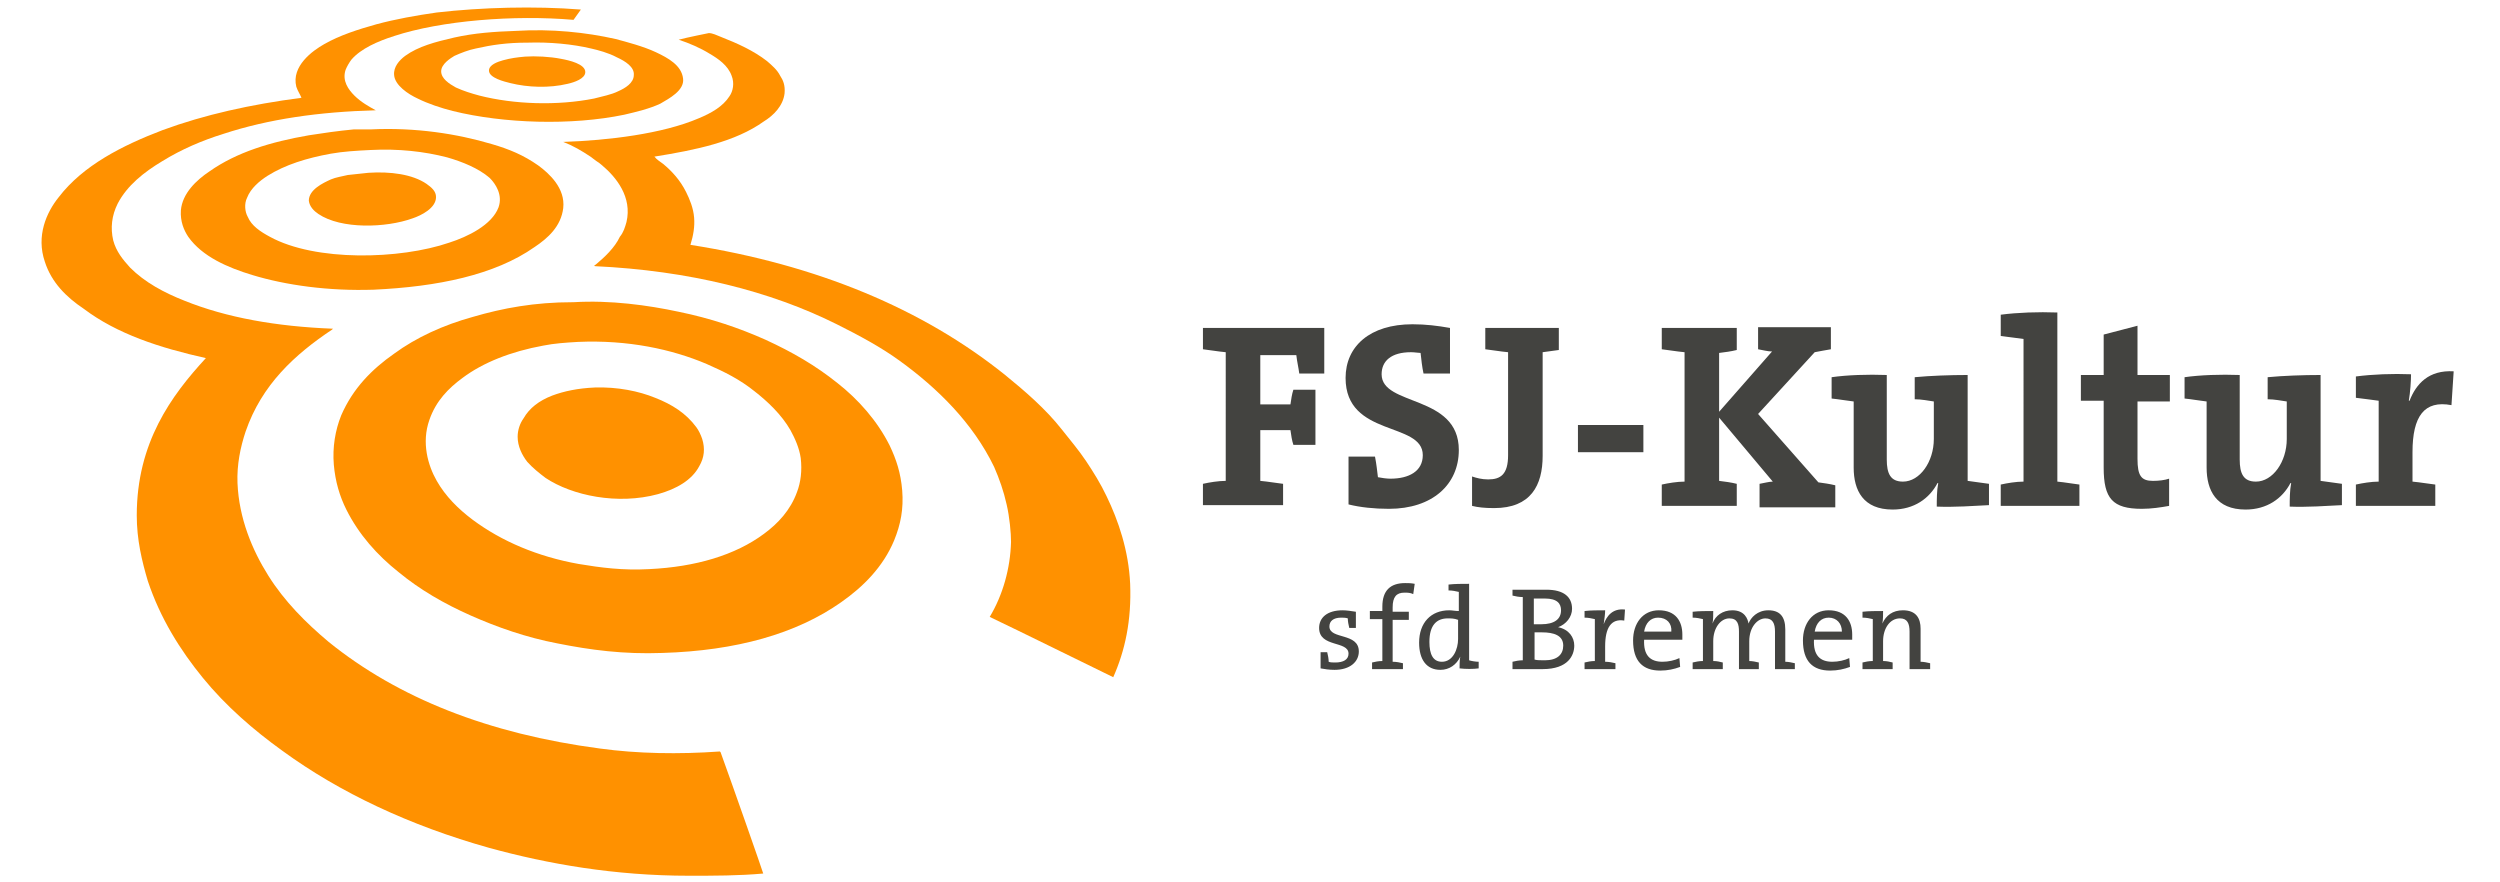<svg xmlns="http://www.w3.org/2000/svg" width="340" height="120" viewBox="0 0 340 120">
<g fill="#434340">
	<path d="M184.8 88.6c0-2.6-4-1.6-4-3.4 0-.7.5-1.2 1.6-1.2.3 0 .6 0 .9.1 0 .4.1.9.2 1.3h.9v-2.2c-.6-.1-1.3-.2-1.8-.2-2.1 0-3.2 1-3.2 2.4 0 2.7 4 1.7 4 3.5 0 .8-.7 1.2-1.8 1.2-.3 0-.7 0-.9-.1 0-.4-.1-.9-.2-1.3h-.9v2.2c.5.1 1.2.2 1.9.2 2.1 0 3.3-1.1 3.3-2.5zm7.6-9.2c-.5-.1-.9-.1-1.3-.1-2 0-3.1 1-3.1 3.2v.6h-1.7v1.1h1.7v5.7c-.5 0-1 .1-1.4.2v.9h4.2v-.8c-.4-.1-.9-.2-1.4-.2v-5.7h2.2v-1.1h-2.2v-.6c0-1.4.5-2 1.6-2 .4 0 .8 0 1.2.2l.2-1.4zm8.7 11.5V90c-.4 0-1-.1-1.3-.2V79.4c-.9 0-2 0-2.8.1v.8c.5 0 1 .1 1.4.2v2.6c-.5 0-.9-.1-1.3-.1-2.5 0-4.1 1.7-4.1 4.4 0 2.3 1 3.7 2.9 3.7 1.2 0 2.2-.7 2.7-1.8-.1.5-.1 1.2-.1 1.6.8.1 1.9.1 2.6 0zm-2.8-4c0 1.4-.7 3.1-2.2 3.1-1.2 0-1.7-1-1.7-2.7 0-2.3 1-3.2 2.5-3.2.4 0 .9 0 1.4.2v2.6zm15.8.9c0-1.1-.7-2.2-2.2-2.5 1.1-.4 1.9-1.4 1.9-2.5 0-1.6-1.1-2.6-3.5-2.6h-4.6v.8c.4.1.9.2 1.4.2v8.6c-.5 0-1 .1-1.4.2v1h4.1c3.5 0 4.3-1.9 4.3-3.2zm-1.8-4.8c0 1.2-.9 1.9-2.7 1.9h-1v-3.5h1.5c1.7 0 2.2.7 2.2 1.6zm.3 4.8c0 1.2-.8 2-2.5 2-.6 0-1.1 0-1.4-.1V86h1c1.6 0 2.9.4 2.9 1.8zm8.4-4.9c-1.7-.2-2.5.9-2.9 2 .1-.7.2-1.4.2-1.9-.9 0-2 0-2.8.1v.9c.5 0 1 .1 1.4.2v5.7c-.5 0-1 .1-1.4.2v.9h4.2v-.8c-.4-.1-.9-.2-1.4-.2v-2.1c0-2.5.8-3.8 2.6-3.5l.1-1.5zm7.8 3.4c0-1.8-.9-3.3-3.2-3.3-2.2 0-3.5 1.8-3.5 4.1 0 2.8 1.3 4.1 3.7 4.1 1 0 1.9-.2 2.7-.5l-.1-1.2c-.6.3-1.5.5-2.3.5-1.7 0-2.6-.9-2.5-3h5.2v-.7zm-1.5-.4h-3.7c.2-1.2.9-1.9 1.9-1.9 1.2 0 1.9.8 1.8 1.9zm14.1 5.1h2.7v-.8c-.4-.1-.9-.2-1.3-.2v-4.4c0-1.8-.8-2.6-2.3-2.6-1.5 0-2.4 1-2.7 1.8-.1-.6-.5-1.8-2.2-1.8-1.3 0-2.3.7-2.7 1.8.1-.5.1-1.2.1-1.7-.9 0-2 0-2.8.1v.8c.5 0 1 .1 1.4.2v5.7c-.5 0-1 .1-1.4.2v.9h4.1v-.9c-.4-.1-.8-.2-1.3-.2v-2.7c0-1.8 1-3.1 2.2-3.1 1.1 0 1.3.8 1.3 1.8V91h2.7v-.9c-.4-.1-.9-.2-1.3-.2v-2.7c0-1.9 1.1-3.1 2.2-3.1 1 0 1.3.7 1.3 1.8V91zm10.5-4.7c0-1.8-.9-3.3-3.2-3.3-2.2 0-3.5 1.8-3.5 4.1 0 2.8 1.3 4.1 3.7 4.1 1 0 1.9-.2 2.7-.5l-.1-1.2c-.6.3-1.5.5-2.3.5-1.7 0-2.6-.9-2.5-3h5.2v-.7zm-1.4-.4h-3.7c.2-1.2.9-1.9 1.9-1.9 1.1 0 1.8.8 1.8 1.9zm9.2 5.1h2.8v-.8c-.4-.1-.9-.2-1.3-.2v-4.5c0-1.4-.6-2.5-2.4-2.5-1.4 0-2.3.7-2.8 1.8.1-.5.1-1.2.1-1.7-.9 0-2 0-2.8.1v.8c.5 0 1 .1 1.4.2v5.7c-.5 0-1 .1-1.4.2v.9h4.1v-.9c-.4-.1-.8-.2-1.3-.2v-2.7c0-1.7.9-3.1 2.3-3.1 1 0 1.3.7 1.3 1.8V91z"/>
	<path d="M176.7 50.8c-.1-.8-.3-1.6-.4-2.5h-4.9V55h4.1c.1-.7.2-1.4.4-2h3v7.5h-3c-.2-.6-.3-1.3-.4-2h-4.1v6.9c1.1.1 2.2.3 3.1.4v2.9h-10.9v-2.9c.9-.2 2.1-.4 3.1-.4V47.9c-1.1-.1-2.2-.3-3.1-.4v-2.9h16.5v6.2h-3.4zM188.9 69.2c-2 0-3.9-.2-5.5-.6v-6.5h3.6c.2 1 .3 2 .4 2.8.5.1 1.2.2 1.7.2 2.5 0 4.4-1 4.4-3.2 0-4.6-10.5-2.4-10.5-10.5 0-4.3 3.3-7.3 9.1-7.3 1.8 0 3.4.2 5.1.5v6.2h-3.6c-.2-.9-.3-1.9-.4-2.8-.3 0-.8-.1-1.3-.1-2.7 0-4 1.2-4 3 0 4.4 10.5 2.7 10.5 10.3 0 4.7-3.6 8-9.5 8zM209.8 47.9V62c0 4-1.6 7.1-6.6 7.1-1.3 0-2.2-.1-3-.3v-4c.6.2 1.3.4 2.2.4 1.7 0 2.7-.7 2.7-3.3v-14c-1.1-.1-2.2-.3-3.1-.4v-2.9h10v3c-.7.1-1.4.2-2.2.3zM214.6 61.5v-3.7h8.9v3.7h-8.9zM239.3 68.8v-3c.6-.1 1.3-.3 1.8-.3l-7.3-8.7v8.6c.8.1 1.6.2 2.4.4v3H226v-2.9c.9-.2 2.1-.4 3.1-.4V47.9c-1.1-.1-2.2-.3-3.1-.4v-2.9h10.2v3c-.8.2-1.6.3-2.4.4v8l7.2-8.2c-.6 0-1.3-.2-1.9-.3v-3h9.9v3c-.7.1-1.6.3-2.2.4l-7.7 8.4 8.2 9.3c.7.1 1.5.2 2.3.4v3h-10.3z"/>
	<path d="M263.4 68.9c0-.9 0-2.2.2-3.2h-.1c-1.1 2.1-3.2 3.6-6.1 3.6-4 0-5.3-2.6-5.3-5.7v-9c-.9-.1-2-.3-3-.4v-2.9c2.1-.3 4.9-.4 7.5-.3v11.5c0 1.9.5 3 2.2 3 2.3 0 4.2-2.7 4.2-5.8v-5.1c-.7-.1-1.7-.3-2.6-.3v-3c2.1-.2 4.8-.3 7.2-.3v14.4c.9.1 2 .3 2.9.4v2.9c-2 .1-4.7.3-7.1.2zM282.8 65.9v2.9h-10.7v-2.9c.9-.2 2.1-.4 3.1-.4V46.1c-.9-.1-2.1-.3-3.1-.4v-2.9c2.3-.3 5.1-.4 7.7-.3v23c1.1.1 2.1.3 3 .4zM291.3 69.2c-4 0-5.2-1.4-5.2-5.6v-9.1H283V51h3.1v-5.5l4.6-1.2V51h4.4v3.6h-4.4v7.8c0 2.3.5 3 2.1 3 .8 0 1.6-.1 2.2-.3v3.7c-1.1.2-2.4.4-3.7.4zM311.4 68.9c0-.9 0-2.2.2-3.2h-.1c-1.1 2.1-3.2 3.6-6.1 3.6-4 0-5.3-2.6-5.3-5.7v-9c-.9-.1-2-.3-3-.4v-2.9c2.1-.3 4.9-.4 7.5-.3v11.5c0 1.9.5 3 2.2 3 2.3 0 4.2-2.7 4.2-5.8v-5.1c-.7-.1-1.7-.3-2.6-.3v-3c2.1-.2 4.8-.3 7.2-.3v14.4c.9.1 2 .3 2.9.4v2.9c-2 .1-4.8.3-7.1.2zM333.4 55.1c-3.7-.7-5.3 1.5-5.3 6.4v4c1.1.1 2.2.3 3.1.4v2.9h-10.8v-2.9c.9-.2 2.1-.4 3.1-.4v-11c-.9-.1-2.1-.3-3.1-.4v-2.9c2.3-.3 5-.4 7.5-.3 0 .9-.1 2.4-.3 3.6h.1c.9-2.3 2.6-4.2 6-4l-.3 4.6z"/>
</g>
<g fill="#FF9100">
    <path d="M122.7 66.7c-.2-2.4-.8-4.2-1.7-6.1-1.7-3.4-4.3-6.3-7.1-8.5-3-2.4-6.1-4.2-9.8-5.9-3.6-1.6-7.4-2.9-11.8-3.8-4.2-.9-9.3-1.6-14.3-1.3h-.1c-5.2 0-9.5.8-13.6 2-4 1.1-7.7 2.8-10.7 5-3 2.1-5.6 4.7-7.2 8.4-.8 2-1.2 4.3-1 6.7.2 2.3.8 4.3 1.7 6.1 1.7 3.4 4.2 6.2 7.1 8.5 2.9 2.4 6.2 4.3 9.8 5.9 3.6 1.6 7.6 3 11.8 3.8 4.5.9 9 1.5 14.3 1.3 10-.3 18.2-2.6 24.3-6.9 3-2.1 5.7-4.8 7.2-8.4.9-2.2 1.3-4.3 1.1-6.8zm-14.3.2c-.9 2.5-2.6 4.3-4.5 5.7-3.9 2.9-9.3 4.5-15.6 4.8-3.6.2-6.6-.2-9.6-.7-5.6-1-10.5-3.1-14.4-6-2-1.5-3.7-3.2-4.9-5.3-1.2-2.1-2.1-5.2-1-8.3.9-2.6 2.6-4.3 4.5-5.7 2.8-2.1 6.6-3.6 11-4.4 1.5-.3 3-.4 4.7-.5 6.8-.3 12.8 1 17.5 3 2.5 1.1 4.5 2.1 6.5 3.7 1.8 1.4 3.7 3.2 4.9 5.3.6 1.1 1.2 2.4 1.4 3.8.2 1.7 0 3.3-.5 4.6zM73.2 22.5c-2-1.4-3.9-2.2-6.3-2.9-4.7-1.4-10.4-2.3-16.5-2h-2.3c-2.1.2-4.2.5-6.1.8-5.2.9-9.8 2.3-13.5 4.9-1.8 1.2-3.7 3-3.9 5.3-.1 1.5.4 2.7 1 3.6 1.9 2.7 5.4 4.2 8.7 5.2 4.6 1.4 10.4 2.2 16.5 2 8.7-.4 16.5-2 21.9-5.8 1.8-1.2 3.6-2.8 3.9-5.3.3-2.7-1.9-4.7-3.4-5.8zm-5.4 5.7c-.9 2.4-4.2 4-6.7 4.8-6.7 2.3-18.2 2.6-24.4-.8-1.3-.7-2.5-1.5-3-2.7-.4-.7-.5-1.8-.1-2.6.5-1.3 1.7-2.3 2.8-3 2.4-1.5 5.3-2.4 8.6-3 1.7-.3 3.4-.4 5.4-.5 3.8-.2 7.3.2 10.4 1 2.1.6 4.3 1.5 5.8 2.8.8.8 1.8 2.3 1.2 4zM92.9 10.7c-.2-1.8-2-2.8-3.7-3.6-1.7-.8-4-1.4-5.5-1.8-4-.9-8.7-1.4-13.5-1.1-3 .1-5.7.3-8.4.9-2.6.6-4.9 1.2-6.7 2.5-.8.6-1.6 1.5-1.5 2.6.1 1.4 1.9 2.6 3.2 3.2 1.4.7 3.2 1.3 4.8 1.7 6.9 1.7 16.1 2 23.3.5 1.7-.4 3.4-.8 4.9-1.5 1.2-.7 3.3-1.8 3.1-3.4zm-8.8 1.7c-1 .5-2.2.7-3.3 1-5 1-10.9.8-15.6-.4-1.1-.3-2.1-.6-3.2-1.1-.9-.5-2-1.2-2-2.2 0-1 1.3-1.8 1.8-2.1.9-.4 1.9-.8 2.9-1 2.2-.5 4.3-.8 7-.8h.1c2.9-.1 6.1.2 8.6.8.9.2 2.4.6 3.5 1.2 1.1.5 2.4 1.3 2.3 2.4 0 1.1-1.2 1.8-2.1 2.2z"/>
    <path d="M80.9 52.7c3.1-.1 6 .5 8.2 1.4 2.3.9 4.2 2.1 5.6 4 .3.4.6 1 .8 1.6.4 1.3.3 2.5-.4 3.7-1 1.9-3.1 3.1-5.6 3.8-5.5 1.5-11.7.2-15.3-2.2-.8-.6-1.8-1.4-2.5-2.2-.7-.9-1.3-2.1-1.3-3.4 0-.9.3-1.8.8-2.5.8-1.4 2.1-2.4 3.9-3.1 1.6-.6 3.5-1 5.8-1.1zM50.1 23.5c3-.2 6 .2 7.9 1.5.7.5 1.3 1 1.3 1.8 0 1.5-2 2.5-3.2 2.9-3.6 1.3-9.7 1.5-12.8-.6-.6-.4-1.2-1-1.3-1.8 0-1.5 1.9-2.4 3-2.9.7-.3 1.5-.4 2.3-.6 1-.1 1.9-.2 2.8-.3zM71.4 7.7c1.4-.1 3.4 0 4.9.3 1.1.2 3.3.7 3.3 1.8 0 .9-1.5 1.4-2.4 1.6-2.5.6-5.4.5-7.8-.1-.8-.2-2.9-.7-2.9-1.7 0-.8 1.2-1.2 1.9-1.4 1.1-.3 1.9-.4 3-.5zM89 21.3c.3.4.8.7 1.2 1 1.2 1 2.3 2.2 3.1 3.8.5 1 1 2.2 1.1 3.5.1 1.2-.1 2.4-.5 3.7C111.1 36 125.5 42 136.7 51c2.7 2.2 5.5 4.6 7.7 7.4 1.1 1.4 2.3 2.8 3.3 4.3s2 3.1 2.8 4.8c1.6 3.3 3 7.4 3.2 11.9.2 5-.7 9.1-2.3 12.7-2.9-1.4-13-6.4-16.8-8.2 1.8-3 2.8-6.6 2.9-10.2 0-1.2-.2-3.4-.6-5.1-.4-1.8-1-3.5-1.7-5.1-2.9-6-7.7-10.7-12.8-14.4-2.6-1.9-5.6-3.5-8.6-5-9-4.5-20.1-7.3-32.9-7.9-.2-.1.1-.2.1-.2 1.2-1 2.6-2.3 3.3-3.8.5-.6.7-1.3.9-2 .8-3.4-1.4-6.1-3.3-7.7-.2-.2-.5-.4-.8-.6-.3-.2-.5-.4-.8-.6-1.2-.8-2.4-1.5-3.7-2 6.1-.2 13.5-1.1 18.4-3.2 1.7-.7 3.3-1.6 4.2-3 .5-.7.7-1.8.3-2.8-.5-1.4-1.8-2.3-3-3-1.3-.8-2.7-1.4-4.2-1.9 1.1-.3 4.1-.9 4.1-.9.5 0 1.1.3 1.6.5 2.3.9 4.5 1.9 6.3 3.3.7.6 1.4 1.2 1.8 2 .4.6.7 1.3.6 2.4-.2 1.7-1.5 3-2.8 3.8-3.9 2.8-9.3 3.9-14.9 4.8z"/>
    <path d="M79 1.3l-1 1.4c-8.1-.7-18 .1-24.4 2.2-2.2.7-4.5 1.7-5.8 3.2-.3.4-.6.9-.8 1.4-.5 1.5.4 2.7 1.2 3.5.9.9 2 1.5 2.9 2-7.7.2-14.6 1.2-20.7 3.2-2.9.9-5.7 2.1-8.3 3.7-2.5 1.5-4.8 3.3-6.1 5.8-.8 1.6-1 3.3-.6 5 .4 1.5 1.3 2.6 2.3 3.7 2 2 4.6 3.4 7.4 4.5 5.7 2.3 12.5 3.5 20.1 3.8.2 0 0 0 0 .1-5.1 3.4-9.6 7.5-11.8 13.9-.7 2.1-1.2 4.5-1.1 7 .2 4.8 2 9.1 4.2 12.6s5.1 6.4 8.2 9c9.4 7.6 21.7 12.5 36.9 14.5 5.1.7 10.7.8 16.3.4l.1.1c1.6 4.4 5.7 16.1 5.8 16.5-3.3.3-6.7.3-10.1.3-10.1 0-19.2-1.6-27.2-3.8-10.7-3-20.3-7.5-28.1-13.2-3.9-2.8-7.7-6.1-10.8-9.9-3.1-3.8-5.8-8.1-7.5-13.2-.8-2.7-1.5-5.6-1.5-8.9 0-9.9 4.7-16.3 9.4-21.4-6.3-1.4-12.1-3.3-16.6-6.7C9 40.4 7 38.4 6.1 35.6c-1.2-3.5.2-6.7 1.9-8.8 3.3-4.3 8.6-7 14.1-9.1 5.7-2.1 12-3.5 18.9-4.4-.2-.5-.5-.9-.7-1.5-.7-2.8 2.2-4.9 3.8-5.8 2.1-1.2 4.6-2 7.1-2.7 2.6-.7 5.4-1.2 8.2-1.6C65.5 1 72.7.8 79 1.3z"/>
</g>
</svg>
